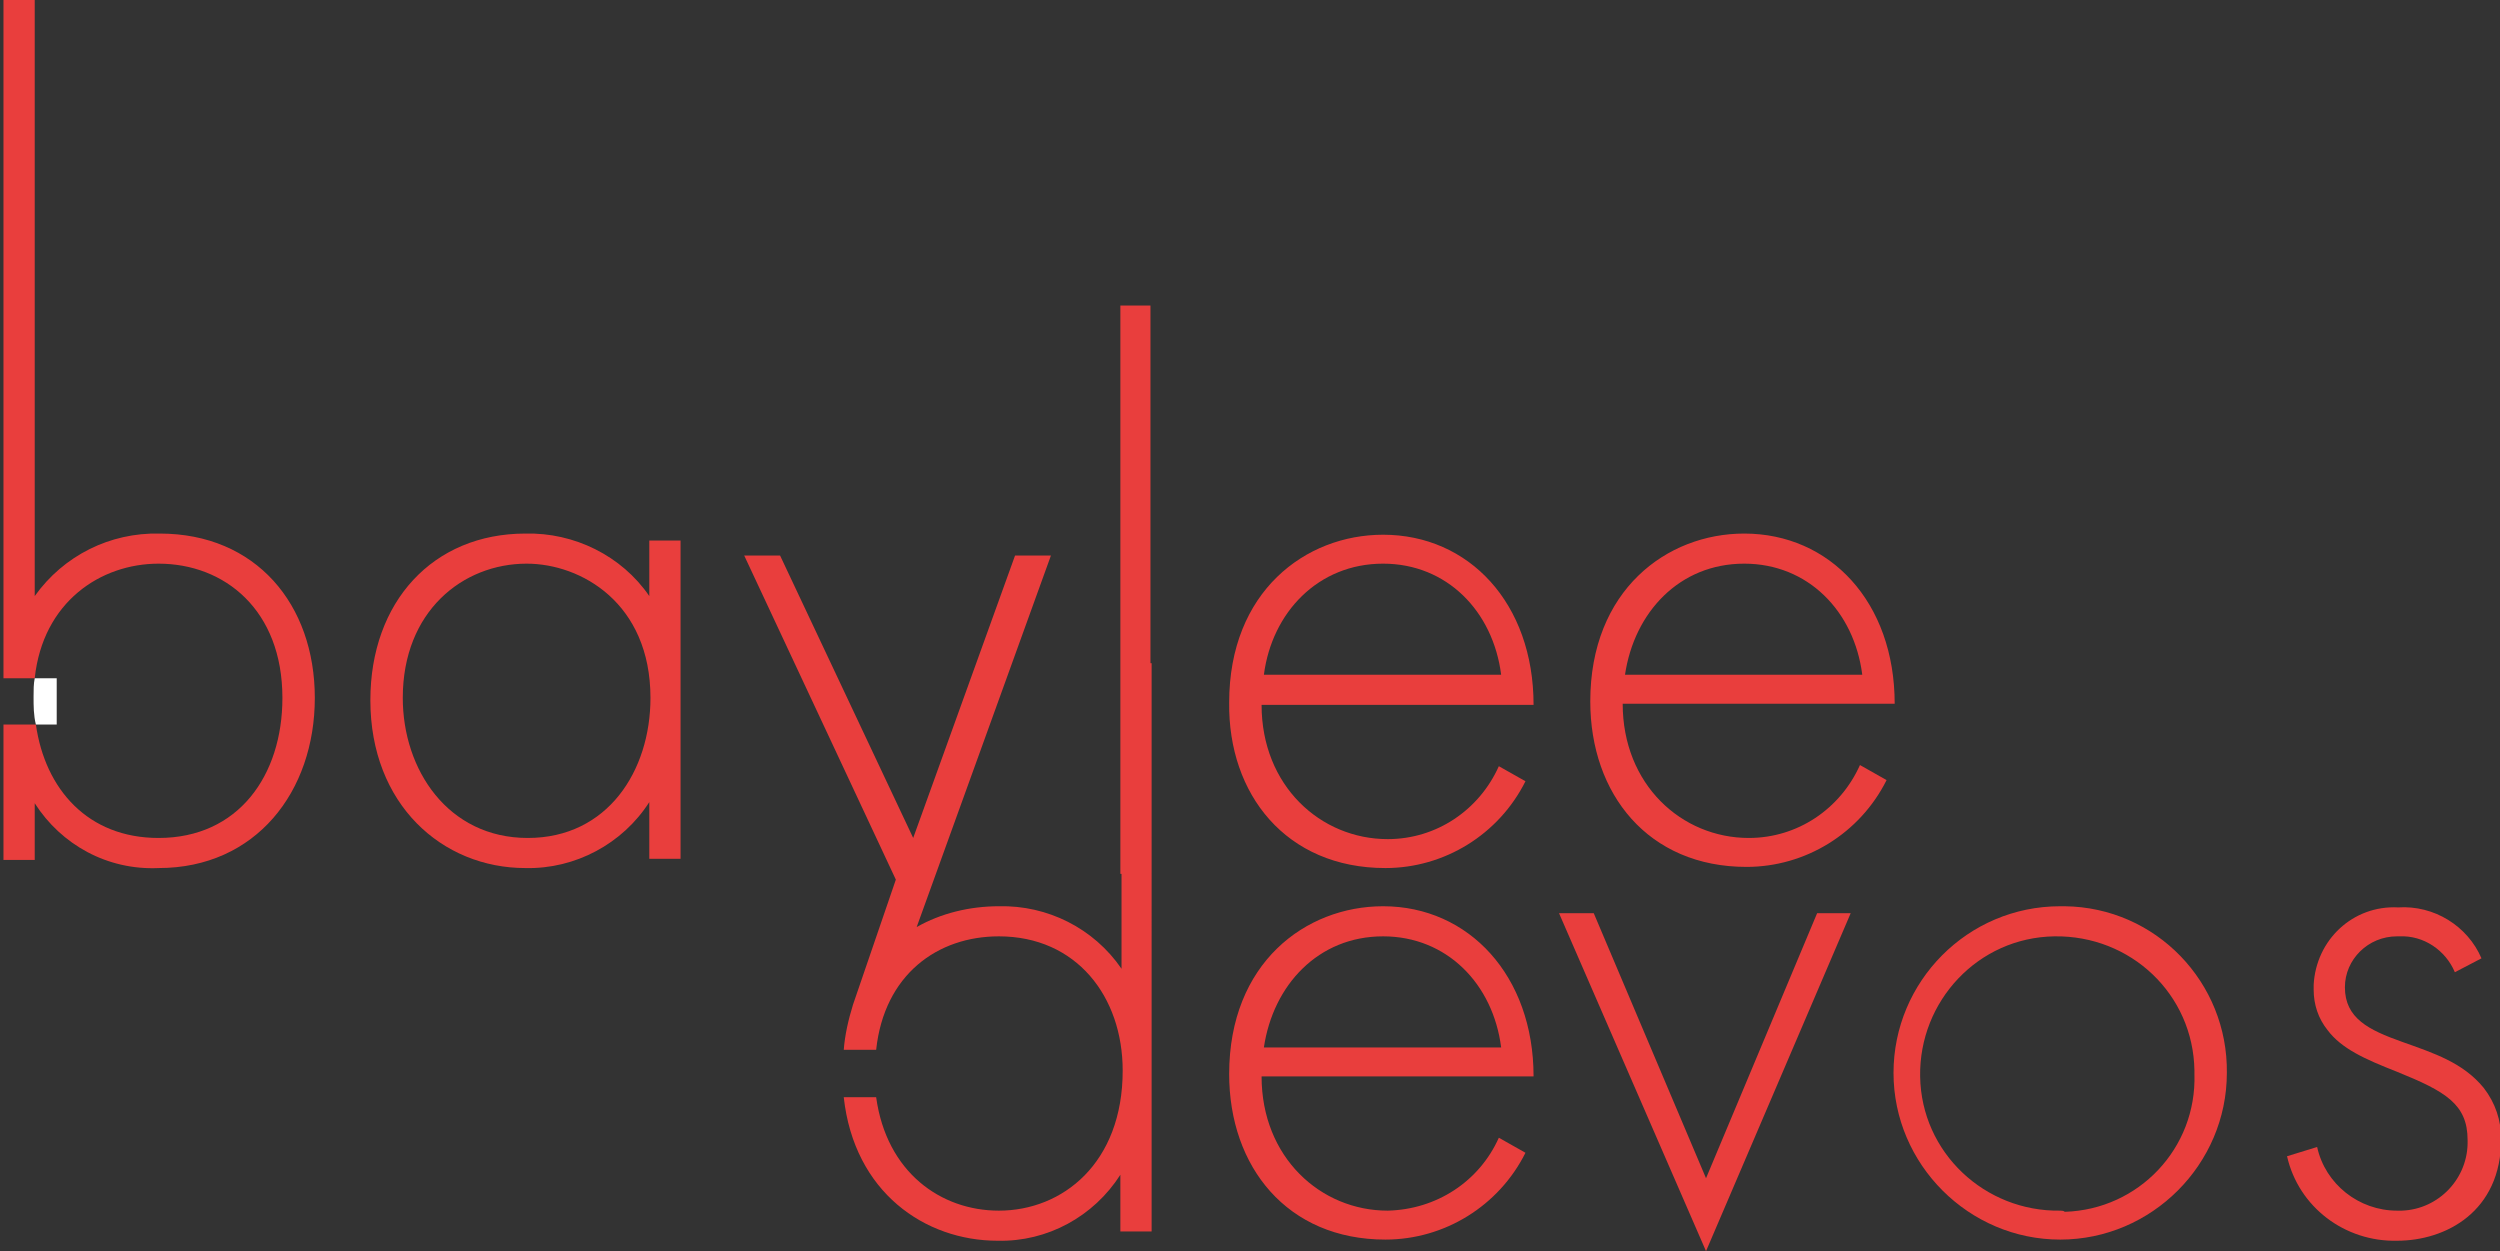 <?xml version="1.0" encoding="utf-8"?>
<!-- Generator: Adobe Illustrator 24.3.0, SVG Export Plug-In . SVG Version: 6.00 Build 0)  -->
<svg version="1.1" id="Layer_1" xmlns="http://www.w3.org/2000/svg" xmlns:xlink="http://www.w3.org/1999/xlink" x="0px" y="0px"
	 viewBox="0 0 216 108.1" style="enable-background:new 0 0 216 108.1;" xml:space="preserve">
<rect x="0" y="0" width="216" height="108.1" fill="#333333" stroke="none"/>
<style type="text/css">
	.st0{fill:#E93E3D;}
	.st1{fill:none;}
	.st2{fill:#FFFFFF;}
</style>
<path class="st0" d="M56.1,51.5c-2.4-3.5-6.5-5.5-10.7-5.4c-8,0-13.4,5.9-13.4,14.4c0,9,6.2,14.5,13.4,14.5
	c4.3,0.1,8.4-2.1,10.7-5.7v4.9h2.7V46.7h-2.7V51.5z M45.6,72.4c-6.9,0-10.8-5.9-10.8-12.1c0-7.5,5.2-11.6,10.7-11.6
	c4.7,0,10.7,3.4,10.7,11.6C56.2,66.6,52.5,72.4,45.6,72.4z"/>
<path class="st0" d="M99.5,26.4h-2.7v49.1h0.1v8.2c-2.4-3.5-6.4-5.5-10.6-5.4c-2.5,0-5,0.6-7.1,1.8L90.8,48h-3.1l-8.8,24.4L67.4,48
	h-3.1l13.1,28l-3.7,10.8l0,0c-0.4,1.3-0.7,2.6-0.8,3.9h2.8c0.7-6.5,5.3-9.8,10.6-9.8C93,80.9,97,86.1,97,92.5
	c0,8-5.2,12.1-10.7,12.1c-5,0-9.7-3.3-10.6-9.8h-2.8c0.9,8.2,7,12.4,13.3,12.4c4.3,0.1,8.3-2.1,10.6-5.7v4.9h2.7V57.3h-0.1V26.4z"/>
<path class="st0" d="M119.7,75c5.1,0,9.8-2.9,12.1-7.5l-2.3-1.3c-1.7,3.8-5.4,6.3-9.6,6.3c-5.8,0-10.9-4.6-10.9-11.6h23.5
	c0-8.8-5.6-14.7-13-14.7c-6.7,0-13.3,4.9-13.3,14.5C106.1,68.6,111.1,75,119.7,75z M119.5,48.7c5.5,0,9.5,4.1,10.2,9.6h-20.5
	C109.9,52.9,113.9,48.7,119.5,48.7L119.5,48.7z"/>
<path class="st0" d="M151.1,72.4c-5.8,0-10.9-4.6-10.9-11.6h23.5c0-8.8-5.6-14.7-13-14.7c-6.7,0-13.3,4.9-13.3,14.5
	c0,8,5,14.3,13.5,14.3c5.1,0,9.8-2.9,12.1-7.5l-2.3-1.3C159,69.9,155.3,72.4,151.1,72.4z M150.7,48.7c5.5,0,9.5,4.1,10.2,9.6h-20.5
	C141.2,52.9,145.1,48.7,150.7,48.7L150.7,48.7z"/>
<path class="st0" d="M119.5,78.3c-6.7,0-13.3,4.9-13.3,14.5c0,8,5,14.3,13.5,14.3c5.1,0,9.8-2.9,12.1-7.5l-2.3-1.3
	c-1.7,3.8-5.4,6.2-9.6,6.3c-5.8,0-10.9-4.6-10.9-11.6h23.5C132.5,84.3,126.9,78.3,119.5,78.3z M119.5,80.9c5.5,0,9.5,4.1,10.2,9.6
	h-20.5C110,85.1,113.9,80.9,119.5,80.9z"/>
<polygon class="st0" points="147.4,101.8 137.7,78.9 134.7,78.9 147.4,108.1 159.9,78.9 157,78.9 "/>
<path class="st0" d="M178,78.3c-8,0-14.4,6.5-14.4,14.4s6.5,14.4,14.4,14.4s14.4-6.5,14.4-14.4l0,0c0.1-7.8-6.1-14.3-14-14.4
	C178.3,78.3,178.2,78.3,178,78.3z M178,104.6c-6.5,0.1-12-5-12.1-11.6c-0.1-6.5,5-12,11.6-12.1s12,5,12.1,11.6c0,0.1,0,0.2,0,0.3
	c0.2,6.4-4.8,11.7-11.2,11.9C178.3,104.6,178.1,104.6,178,104.6z"/>
<path class="st0" d="M214.6,94c-1.8-2.2-4.3-3-7.1-4s-4.9-2-4.9-4.7c0-2.4,2-4.4,4.5-4.4c0.1,0,0.1,0,0.2,0c2.1-0.1,4,1.2,4.8,3.1
	l2.3-1.2c-1.2-2.8-4.1-4.6-7.2-4.4c-3.9-0.2-7.1,2.8-7.3,6.7c0,0.1,0,0.3,0,0.4c0,1.3,0.4,2.5,1.2,3.5c1.2,1.6,3.2,2.5,6,3.6
	c4.2,1.7,6.1,2.8,6.1,5.9c0.1,3.3-2.5,6-5.7,6.1c-0.1,0-0.3,0-0.4,0c-3.3,0-6.2-2.3-6.9-5.5l-2.6,0.8c1,4.4,5,7.4,9.5,7.3
	c4.2,0,9-2.5,9-8.8C216.1,96.8,215.6,95.3,214.6,94z"/>
<g>
	<path class="st1" d="M4.8,62.6H3.1c0.8,5.7,4.4,9.8,10.6,9.8c6.9,0,10.7-5.4,10.7-12.1c0-7.6-5-11.6-10.7-11.6
		c-5,0-10,3.3-10.7,9.9h1.9V62.6z"/>
	<path class="st0" d="M13.8,46.1C9.5,46,5.5,48,3,51.5V-3H0.3v61.6H3c0.7-6.6,5.7-9.9,10.7-9.9c5.7,0,10.7,4,10.7,11.6
		c0,6.7-3.8,12.1-10.7,12.1c-6.1,0-9.8-4.2-10.6-9.8H0.3v11.7H3v-4.9C5.3,73,9.3,75.2,13.7,75c8.4,0,13.5-6.6,13.5-14.7
		C27.2,52.2,22.1,46.1,13.8,46.1z"/>
	<path class="st2" d="M3.1,62.6h1.8v-4H3c-0.1,0.5-0.1,1-0.1,1.6C2.9,61,2.9,61.8,3.1,62.6z"/>
</g>
</svg>
